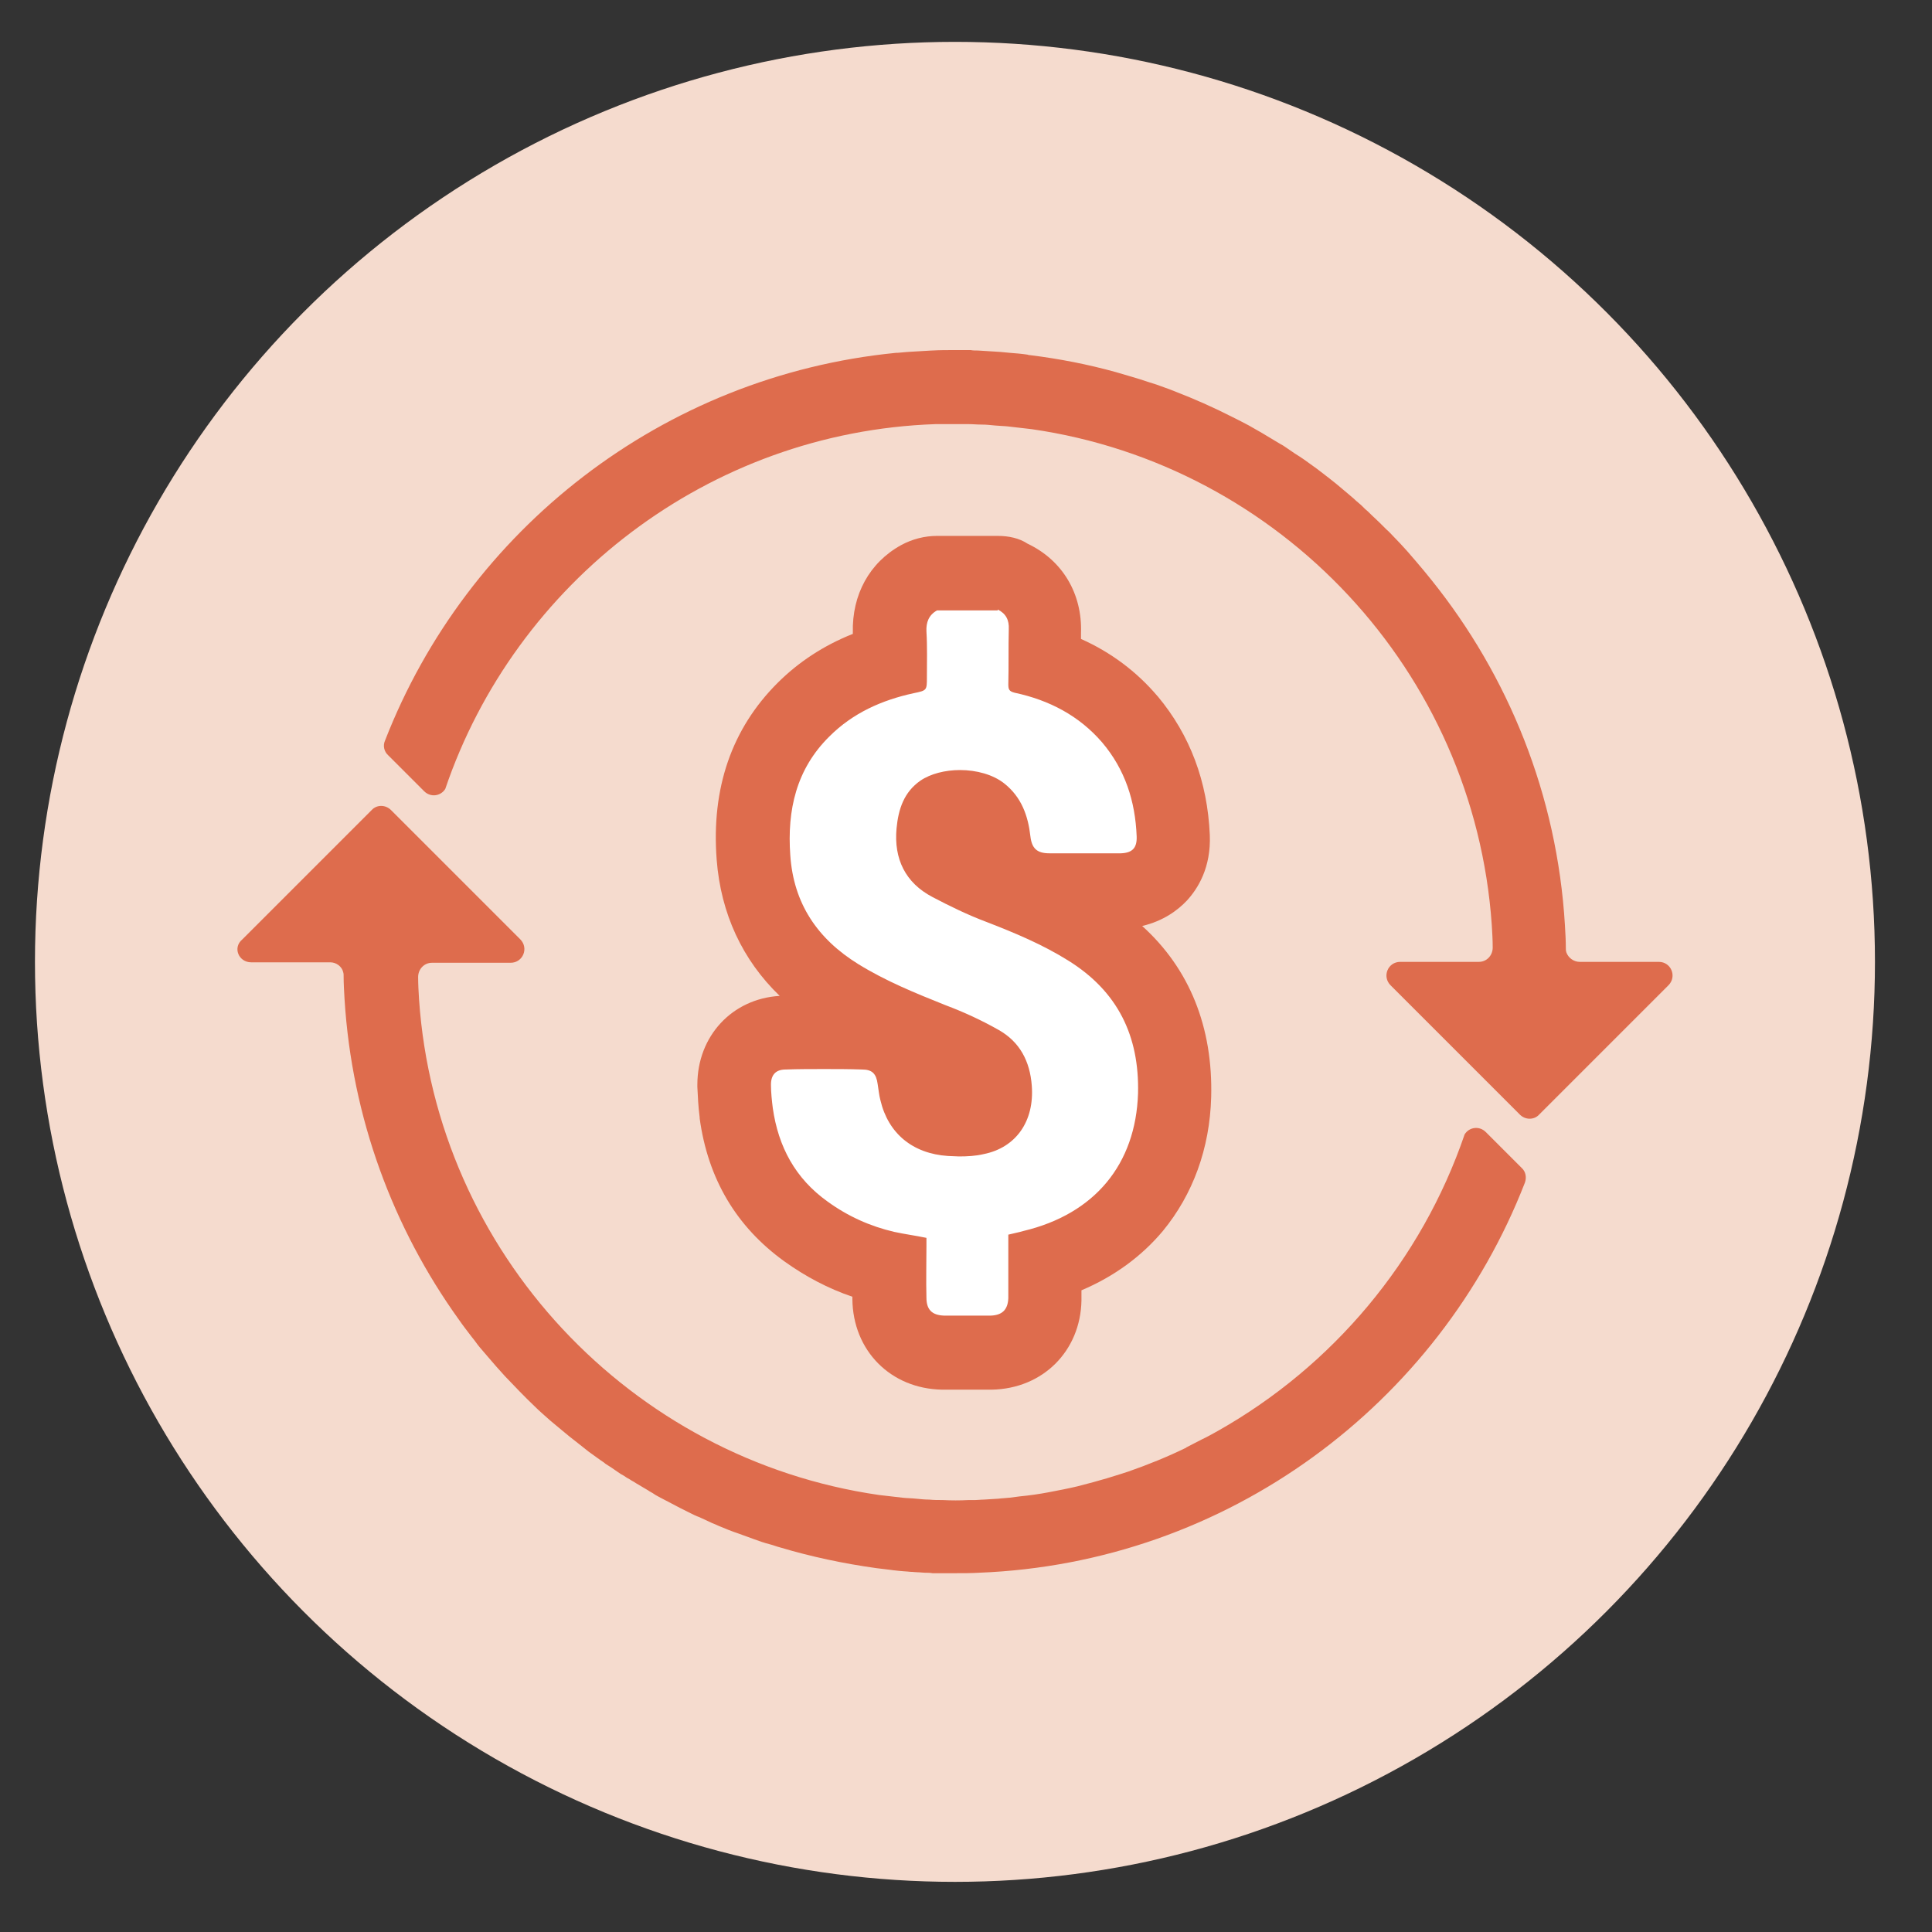<?xml version="1.0" encoding="utf-8"?>
<!-- Generator: Adobe Illustrator 27.6.1, SVG Export Plug-In . SVG Version: 6.00 Build 0)  -->
<svg version="1.1" id="Layer_1" xmlns="http://www.w3.org/2000/svg" xmlns:xlink="http://www.w3.org/1999/xlink" x="0px" y="0px"
	 viewBox="0 0 420 420" style="enable-background:new 0 0 420 420;" xml:space="preserve">
<rect x="0" y="0" width="420" height="420" fill="#333333" stroke="none"/>
<style type="text/css">
	.st0{fill:#F5DBCE;}
	.st1{fill:#FFFFFF;}
	.st2{fill:#DE6C4D;}
</style>
<g>
	<g>
		<circle class="st0" cx="207.6" cy="209.1" r="200"/>
	</g>
	<g>
		<path class="st1" d="M205.1,293.8c-7-0.1-11.6-4.9-11.7-11.8c0-2.2,0-4.4,0-6.5c-0.2-0.1-0.5-0.1-0.7-0.2
			c-6.4-1.5-12.2-4.2-17.4-7.9c-8.5-6.1-13.6-14.7-15.2-25.7c0,0,0-0.1,0-0.1c-0.3-2-0.4-4-0.5-5.8c0-0.1,0-0.2,0-0.2
			c0-6.5,4.7-11.3,11.1-11.3c2.8-0.1,5.6-0.1,8.3-0.1c2.8,0,5.6,0,8.3,0.1c6,0,10.3,3.8,11.2,9.9c0.1,0.5,0.2,1.1,0.2,1.6
			c0,0.4,0.1,0.9,0.2,1.1c0,0.1,0,0.2,0.1,0.3c0.9,3.7,3.3,5.7,7.4,5.9c0.7,0,1.3,0.1,1.9,0.1c1.4,0,2.7-0.1,3.8-0.3
			c1.2-0.2,4.5-0.9,4.1-6.5c-0.2-3.6-1.7-4.9-3.1-5.7c-3.3-1.8-6.8-3.5-10.6-4.9c-6.3-2.5-13.5-5.4-20.2-9.6
			c-11.4-7-17.7-17.1-18.6-30c-1-13.4,2.6-23.8,10.9-32.1c5.1-5,11.3-8.6,18.8-10.7c0-2.1,0-4.1-0.1-6.1c-0.2-7.1,3.9-10.5,6.4-11.8
			c1.2-0.7,2.5-1,3.9-1h13.2c1.2,0,2.3,0.3,3.4,0.8c4.7,2.2,7.2,6.5,7,11.9c-0.1,2.1,0,4.3,0,6.5c0,0.2,0,0.3,0,0.5
			c7.5,2.4,13.7,6.5,18.5,12.1c5.9,7,9,15.4,9.4,25.3c0.2,4.3-1.5,7-2.9,8.5c-1.4,1.5-4,3.3-8.2,3.5c-0.7,0-1.4,0-2.1,0
			c-0.6,0-1.2,0-1.8,0c-0.6,0-1.1,0-1.7,0h-10.3c-6.7,0-11.3-4.1-12-10.8c-0.4-3.9-1.6-5.2-2.7-6.1c0,0-0.1-0.1-0.1-0.1
			c-0.6-0.5-2.2-1.1-4.6-1.1c-1.9,0-3.4,0.5-4,0.9c-0.6,0.4-1.5,1-1.8,4.6c-0.3,4.1,1.1,5.8,3.6,7.1c4.3,2.3,7.6,3.8,10.7,5
			c5.9,2.2,12.8,5.1,19.3,9.1c13,8.1,19.4,20.2,19,36c-0.5,18-11,31.5-28.2,36.7c0,0,0,7.6,0,7.7c-0.1,6.7-4.9,11.5-11.7,11.6
			c-0.1,0-0.1,0-0.2,0C215.5,293.8,205.2,293.8,205.1,293.8z"/>
		<path class="st2" d="M216.9,132.5c1.8,0.9,2.5,2.3,2.4,4.3c-0.1,4,0,8-0.1,12c0,1.1,0.2,1.5,1.4,1.8c7.5,1.6,14,5,19,10.8
			c5,5.9,7.2,12.8,7.5,20.4c0.1,2.5-0.9,3.6-3.4,3.7c-0.6,0-1.2,0-1.8,0c-1.2,0-2.4,0-3.5,0h-10.3c-2.7,0-3.8-1.1-4.1-3.7
			c-0.5-4.4-1.9-8.5-5.7-11.5c-2.4-1.9-6-2.9-9.6-2.9c-3.2,0-6.4,0.8-8.6,2.3c-3.6,2.5-4.8,6.2-5.2,10.4c-0.6,6.6,1.9,11.8,7.8,14.9
			c3.8,2,7.7,3.9,11.7,5.4c6.2,2.4,12.2,4.9,17.8,8.4c10.8,6.7,15.5,16.4,15.2,28.9c-0.5,15.4-9.4,26.2-24.9,29.9
			c-1,0.3-2.1,0.5-3.3,0.8v13.8c-0.1,2.5-1.3,3.7-3.8,3.8h-10.2c-2.6-0.1-3.8-1.3-3.8-3.9c-0.1-3.8,0-7.5,0-11.2v-1.8
			c-2.4-0.5-4.7-0.8-7-1.3c-5.2-1.2-10.1-3.4-14.5-6.6c-7-5-10.7-11.9-11.9-20.3c-0.2-1.6-0.4-3.4-0.4-5.1c0-2.1,1-3.3,3.2-3.3
			c2.8-0.1,5.5-0.1,8.3-0.1c2.7,0,5.5,0,8.3,0.1c2.2,0,3.1,0.9,3.4,3.2c0.2,1.2,0.3,2.4,0.6,3.5c1.7,7.2,7,11.6,14.7,12.1
			c0.8,0,1.6,0.1,2.4,0.1c1.8,0,3.6-0.1,5.3-0.5c7.1-1.4,11.1-7.2,10.5-14.9c-0.4-5.3-2.6-9.5-7.2-12.1c-3.7-2.1-7.6-3.9-11.6-5.4
			c-6.5-2.6-12.9-5.2-18.9-8.9c-8.9-5.5-14.1-13.2-14.8-23.7c-0.7-9.8,1.3-18.7,8.5-25.8c5.1-5.1,11.4-7.9,18.3-9.4
			c2.9-0.6,2.9-0.6,2.9-3.5c0-3.3,0.1-6.6-0.1-9.9c-0.1-2,0.5-3.6,2.3-4.6H216.9 M216.9,116.5h-13.2c-2.7,0-5.4,0.7-7.8,2
			c-6.9,3.8-10.7,10.8-10.5,19c0,0,0,0.1,0,0.1c0,0.1,0,0.1,0,0.2c-6.3,2.5-11.8,6.1-16.4,10.7c-9.9,9.9-14.4,22.8-13.2,38.4
			c0.9,11.7,5.6,21.8,13.7,29.6c-10.3,0.6-17.9,8.7-17.9,19.3c0,0.2,0,0.3,0,0.5c0.1,2.1,0.2,4.3,0.5,6.6c0,0.1,0,0.2,0,0.2
			c1.8,13.2,8,23.6,18.4,31.1c4.6,3.3,9.5,5.9,14.8,7.7c0,0.2,0,0.3,0,0.5c0.1,11.2,8.3,19.5,19.5,19.7c0.1,0,0.2,0,0.3,0h10.2
			c0.1,0,0.2,0,0.3,0c11.1-0.2,19.3-8.4,19.5-19.4c0-0.1,0-0.2,0-0.3v-1.9c7.1-3,13.1-7.4,17.7-12.9c6.5-7.9,10.2-17.9,10.5-29.1
			c0.4-15.2-4.7-27.9-15-37.2c4.7-1.1,7.8-3.5,9.7-5.5c2.4-2.6,5.3-7.2,5-14.3c-0.5-11.6-4.3-21.7-11.3-30.1c0,0,0,0-0.1-0.1
			c-4.5-5.3-10.1-9.5-16.6-12.4c0-0.4,0-0.8,0-1.3c0.3-8.5-4-15.8-11.6-19.4C221.6,117,219.3,116.5,216.9,116.5L216.9,116.5z
			 M210.1,180.7L210.1,180.7L210.1,180.7L210.1,180.7z"/>
	</g>
	<g>
		<g>
			<path class="st2" d="M84.4,164.2l7.8,7.8c1.4,1.4,3.6,1.1,4.6-0.5C112,126.7,154,93.9,203.4,92.2c0.5,0,0.9,0,1.4,0
				c1,0,1.9,0,2.9,0c0.9,0,1.8,0,2.8,0c1,0,1.9,0.1,2.9,0.1c1,0,1.9,0.1,2.9,0.2s1.9,0.1,2.8,0.2c0.9,0.1,1.8,0.2,2.6,0.3
				c0.9,0.1,1.8,0.2,2.6,0.3c54,7.8,96.2,52.6,100,107.8c0.1,1.6,0.2,3.2,0.2,4.9c0,1.7-1.3,3.1-3,3.1h-17.1c-2.7,0-4,3.2-2.1,5.1
				l19.7,19.7l8.4,8.4c1.2,1.2,3.1,1.2,4.2,0l2.4-2.4l25.7-25.7c1.9-1.9,0.6-5.1-2.1-5.1h-17.2c-1.3,0-2.5-0.9-2.9-2.1
				c-0.1-0.3-0.1-0.5-0.1-0.8c0-1.7-0.1-3.4-0.2-5.1c-1.7-28.3-12.3-54.2-29-75c-1.1-1.4-2.3-2.8-3.4-4.1c-0.6-0.7-1.3-1.5-1.9-2.2
				c-1-1.1-1.9-2.1-2.9-3.1c-0.5-0.5-1-1.1-1.6-1.6c-1.1-1.1-2.1-2.1-3.2-3.1c-0.5-0.5-1-1-1.5-1.4c-0.2-0.2-0.3-0.3-0.5-0.5
				c-0.6-0.6-1.3-1.1-1.9-1.7c-0.9-0.8-1.8-1.5-2.6-2.2s-1.8-1.5-2.7-2.2c-1.2-0.9-2.4-1.9-3.7-2.8c-1.2-0.9-2.5-1.8-3.8-2.6
				c-0.6-0.4-1.3-0.9-1.9-1.3c-0.4-0.3-0.9-0.6-1.3-0.8c-1.3-0.8-2.7-1.6-4-2.4c-0.9-0.5-1.9-1.1-2.8-1.6c0,0,0,0,0,0
				c-1.1-0.6-2.3-1.2-3.5-1.8c-4.1-2.1-8.4-4-12.8-5.7c-1.2-0.5-2.5-0.9-3.8-1.4c-0.6-0.2-1.3-0.4-1.9-0.6c-2.3-0.8-4.6-1.4-6.9-2.1
				c-6.1-1.7-12.3-2.9-18.7-3.7c-0.2,0-0.3,0-0.5-0.1c-1.3-0.2-2.6-0.3-3.9-0.4c-0.7-0.1-1.4-0.1-2.1-0.2c-0.5,0-1.1-0.1-1.6-0.1
				c-0.5,0-1.1-0.1-1.6-0.1c-0.5,0-1.1-0.1-1.6-0.1c-0.5,0-1.1,0-1.6-0.1c-0.4,0-0.9,0-1.4,0c-0.7,0-1.3,0-1.9,0
				c-1.7,0-3.4,0-5.1,0.1h-0.1c-1.7,0.1-3.4,0.2-5.1,0.3c-0.8,0.1-1.5,0.1-2.3,0.2c-0.1,0-0.2,0-0.3,0
				C144,81.7,101.5,115.2,83.7,161C83.2,162.1,83.5,163.4,84.4,164.2z"/>
		</g>
		<g>
			<path class="st2" d="M54.6,209.2h17.2c1.3,0,2.5,0.9,2.8,2.1c0.1,0.3,0.1,0.5,0.1,0.8c0,1.7,0.1,3.4,0.2,5.1
				c1.6,25.9,10.6,49.8,24.8,69.6c0.9,1.3,1.9,2.6,2.9,3.9c0.6,0.7,1.1,1.5,1.7,2.2c0.6,0.7,1.2,1.4,1.8,2.1
				c1.2,1.4,2.4,2.8,3.7,4.2c0,0,0,0,0,0c2.1,2.2,4.2,4.4,6.4,6.5c1.1,1.1,2.3,2.1,3.4,3.1c0.4,0.3,0.8,0.7,1.2,1
				c0.4,0.3,0.8,0.7,1.2,1c1.2,1,2.4,2,3.6,2.9c0.8,0.6,1.6,1.3,2.4,1.9c0.8,0.6,1.7,1.2,2.5,1.8c0.4,0.3,0.8,0.5,1.1,0.8
				c0.5,0.3,0.9,0.6,1.4,0.9c0.4,0.3,0.9,0.6,1.3,0.9c0.4,0.3,0.9,0.6,1.3,0.8c0.4,0.3,0.9,0.6,1.3,0.8c0.4,0.3,0.9,0.5,1.3,0.8
				c0.9,0.5,1.8,1.1,2.7,1.6c0.4,0.3,0.9,0.5,1.3,0.8c0.4,0.3,0.9,0.5,1.4,0.8c0.8,0.4,1.5,0.8,2.3,1.2l1.9,1
				c0.8,0.4,1.6,0.8,2.4,1.2c0.6,0.3,1.2,0.6,1.8,0.8c0.9,0.4,1.9,0.9,2.8,1.3c0.5,0.2,1,0.4,1.4,0.6c1.4,0.6,2.9,1.2,4.4,1.7
				c1.1,0.4,2.2,0.8,3.3,1.2c1.1,0.4,2.2,0.8,3.4,1.1c0.8,0.2,1.5,0.5,2.3,0.7c6.7,2,13.7,3.5,20.9,4.5c1.1,0.1,2.2,0.3,3.3,0.4
				c0.5,0.1,1.1,0.1,1.7,0.2c0.8,0.1,1.6,0.1,2.4,0.2c0.6,0,1.1,0.1,1.6,0.1c0.6,0,1.1,0.1,1.6,0.1c0.5,0,1.1,0,1.6,0.1
				c0.6,0,1.1,0,1.7,0c0.4,0,0.9,0,1.4,0c0.6,0,1.3,0,1.9,0c1.7,0,3.4,0,5.1-0.1c0,0,0,0,0,0c54.1-2.1,100-36.7,118.7-84.8
				c0.4-1.1,0.2-2.4-0.7-3.2l-7.8-7.8c-1.4-1.4-3.6-1.1-4.6,0.5c-9.4,27.5-28.7,50.4-53.7,64.5c-1.1,0.6-2.3,1.3-3.4,1.8
				c-1.1,0.6-2.2,1.1-3.3,1.7c0,0-0.1,0-0.1,0.1c-4.1,2-8.3,3.7-12.6,5.2c-1.2,0.4-2.5,0.8-3.8,1.2c-1.2,0.4-2.5,0.7-3.8,1.1
				c0,0,0,0,0,0c-1.1,0.3-2.3,0.6-3.4,0.9c-2.1,0.5-4.2,0.9-6.3,1.3c-2.1,0.4-4.2,0.7-6.3,0.9c-0.8,0.1-1.5,0.2-2.3,0.3
				c-0.1,0-0.1,0-0.1,0c-0.8,0.1-1.5,0.1-2.2,0.2c-0.5,0-1.1,0.1-1.6,0.1c-0.5,0-1.1,0.1-1.6,0.1c-0.7,0-1.3,0.1-1.9,0.1
				c-0.5,0-0.9,0-1.4,0c-1.9,0.1-3.8,0.1-5.7,0c-1,0-1.9,0-2.9-0.1c-0.9,0-1.9-0.1-2.9-0.2c-0.9-0.1-1.9-0.1-2.8-0.2
				c-0.9-0.1-1.8-0.2-2.6-0.3c-0.9-0.1-1.8-0.2-2.6-0.3c-54-7.8-96.2-52.6-100-107.7c-0.1-1.6-0.2-3.3-0.2-4.9c0-1.7,1.3-3.1,3-3.1
				h17.1c2.7,0,4-3.2,2.1-5.1l-19.7-19.7l-8.4-8.4c-1.2-1.2-3.1-1.2-4.2,0l-28.1,28.1C50.5,206,51.9,209.2,54.6,209.2z"/>
		</g>
	</g>
</g>
</svg>
